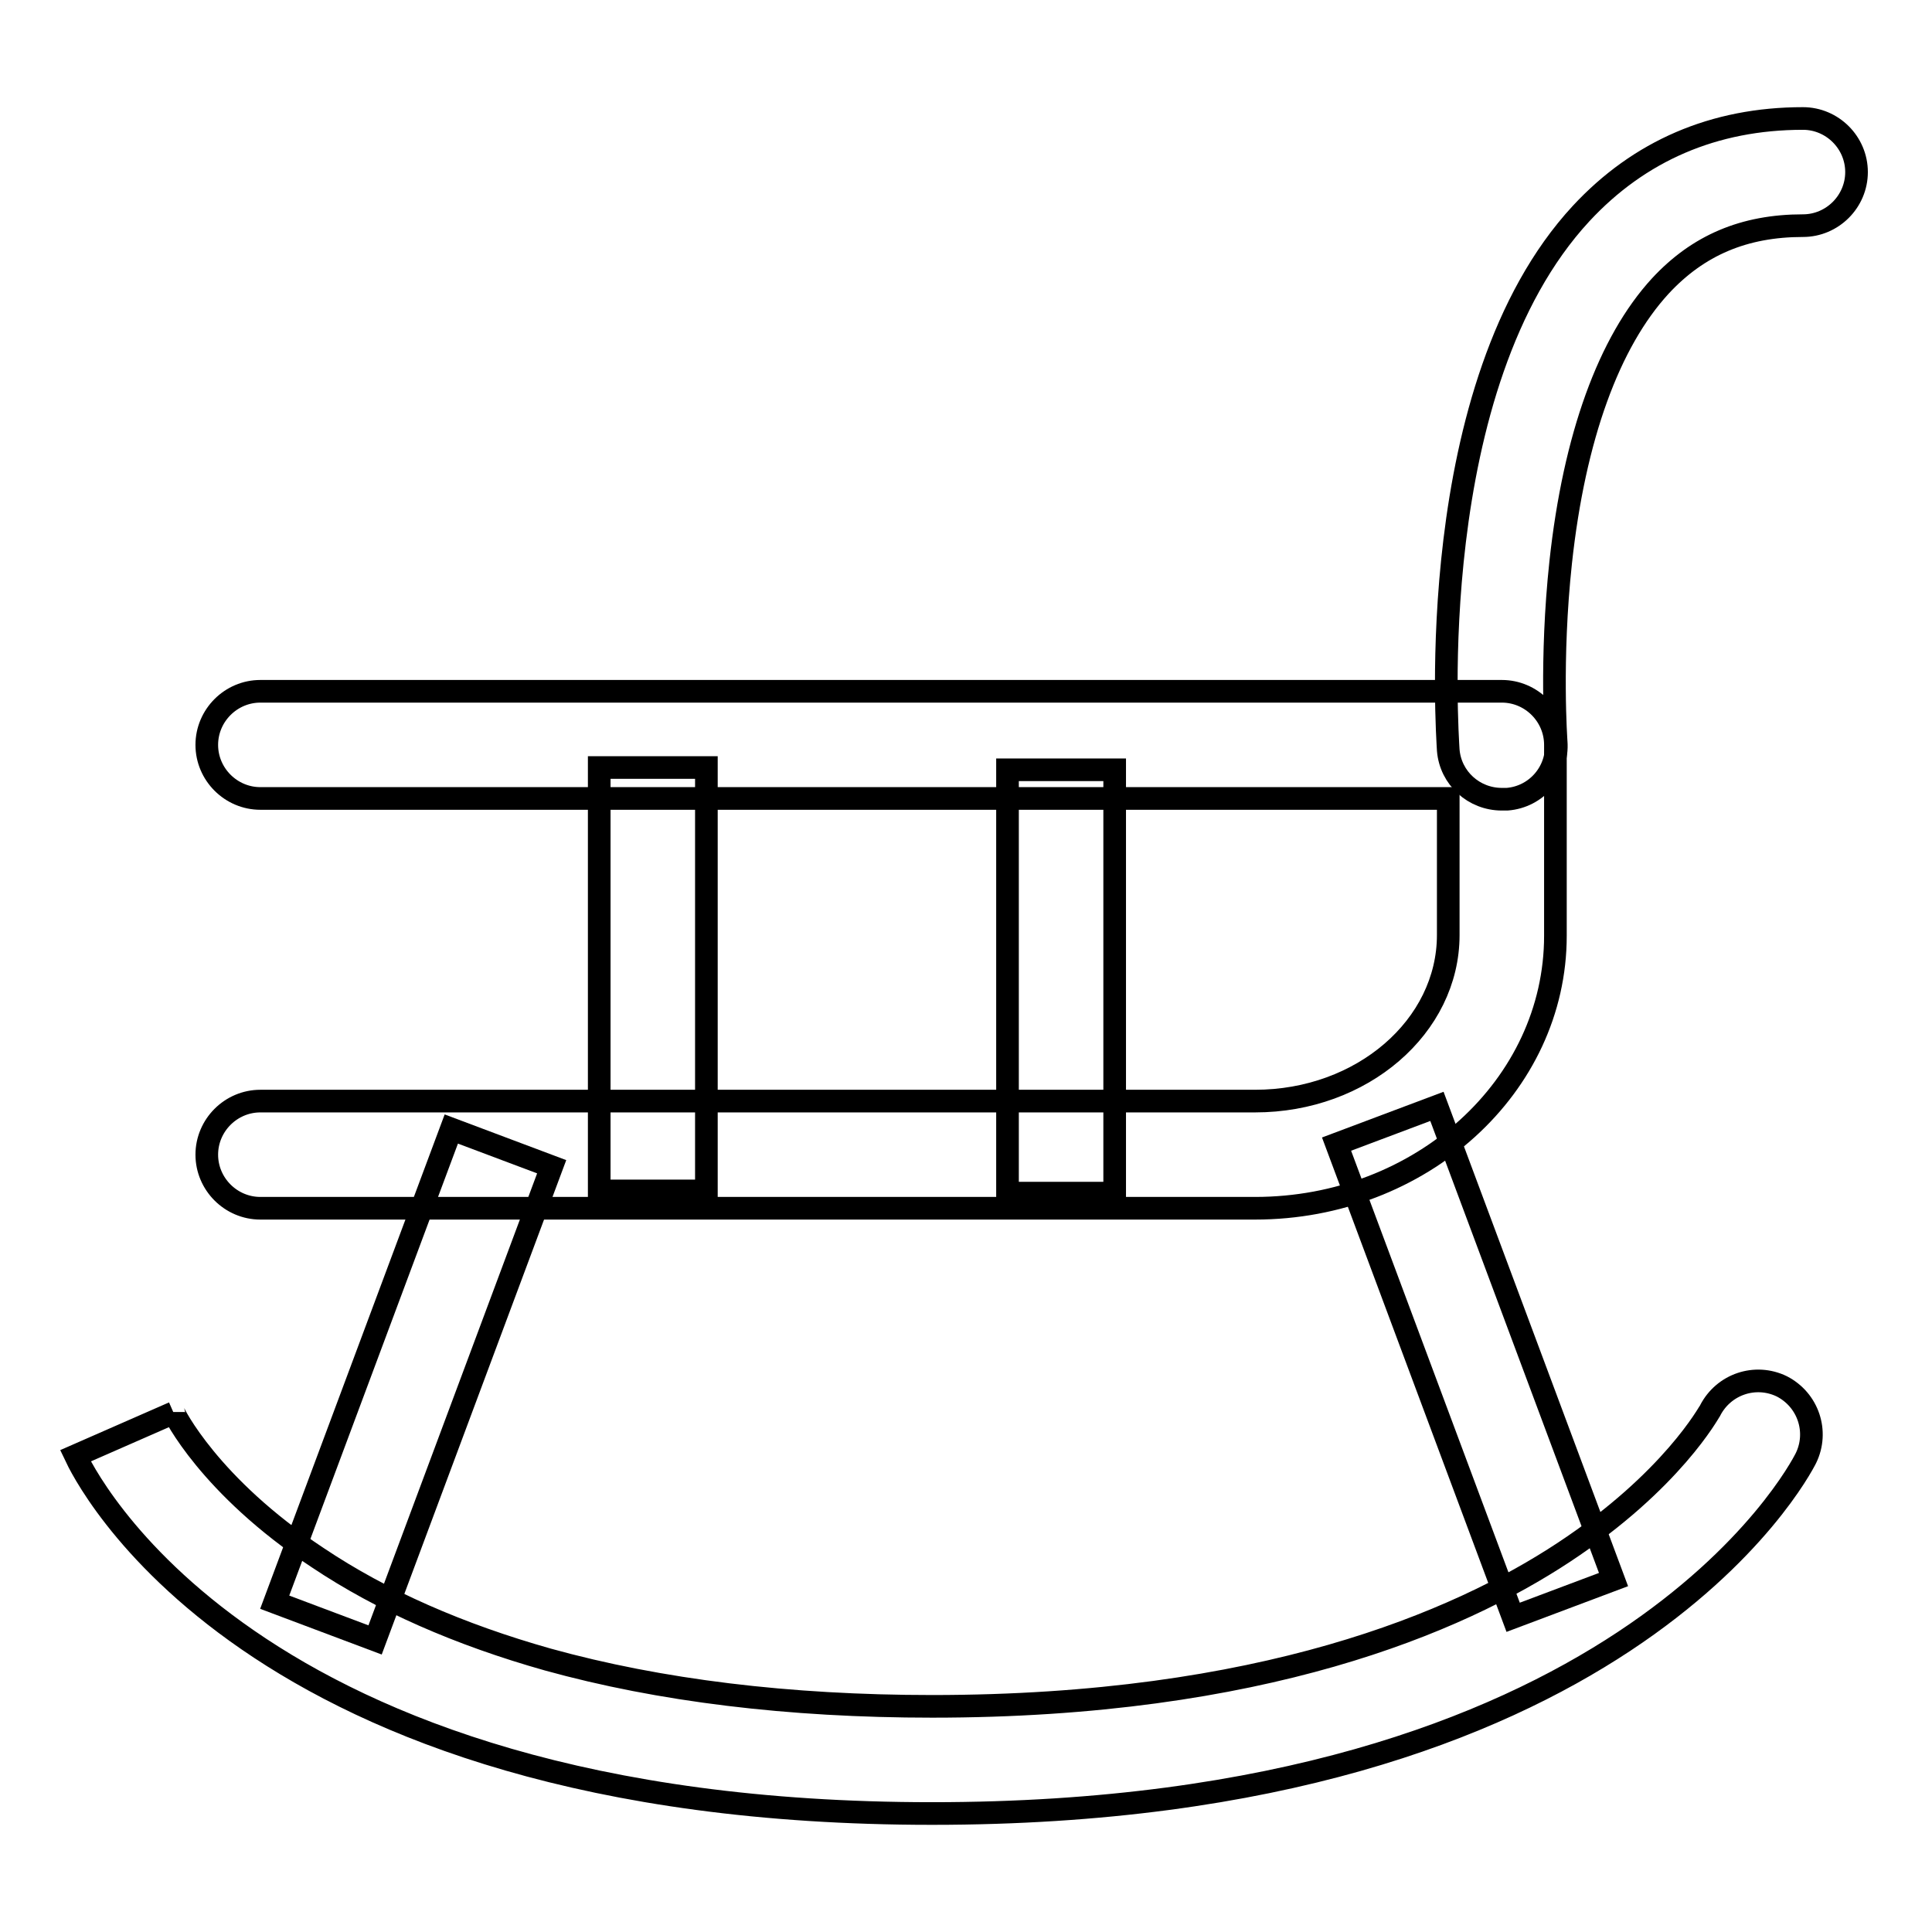 <?xml version="1.0" encoding="utf-8"?>
<!-- Svg Vector Icons : http://www.onlinewebfonts.com/icon -->
<!DOCTYPE svg PUBLIC "-//W3C//DTD SVG 1.1//EN" "http://www.w3.org/Graphics/SVG/1.1/DTD/svg11.dtd">
<svg version="1.1" xmlns="http://www.w3.org/2000/svg" xmlns:xlink="http://www.w3.org/1999/xlink" x="0px" y="0px" viewBox="0 0 256 256" enable-background="new 0 0 256 256" xml:space="preserve">
<g> <path stroke-width="3" fill-opacity="0" stroke="#000000"  d="M166.3,160.1H34.5c-3.9,0-7.1-3.2-7.1-7.1s3.2-7.1,7.1-7.1h131.8c14.2,0,25.6-9.9,25.6-22v-18.1H34.5 c-3.9,0-7.1-3.2-7.1-7.1s3.2-7.1,7.1-7.1H199c3.9,0,7.1,3.2,7.1,7.1V124C206.1,143.9,188.3,160.1,166.3,160.1z M123.5,240.3 c-91.3,0-112.6-45.5-113.5-47.4l13-5.7l0-0.1c0,0.1,4.7,9.8,19.1,19.3c8.5,5.7,18.8,10.2,30.5,13.5c14.8,4.1,31.9,6.2,50.9,6.2 c43.6,0,69.6-11.1,83.7-20.4c14.4-9.5,19.3-18.7,19.4-18.8c1.8-3.5,6-4.9,9.5-3.2c3.5,1.8,4.9,6,3.2,9.5 C238.3,195.2,214.6,240.3,123.5,240.3L123.5,240.3z"/> <path stroke-width="3" fill-opacity="0" stroke="#000000"  d="M93.6,101.7H79.4v56.1h14.2V101.7z M190.4,146.6l-13.3,5l23.4,62.7l13.3-5L190.4,146.6z M59.8,149.6 l-23.4,62.7l13.3,5l23.4-62.7L59.8,149.6z M147.7,102h-14.2v56.1h14.2V102z M199,105.9c-3.7,0-6.8-2.8-7.1-6.5 c-0.1-2-3.5-48.3,17.6-71.1c7.7-8.3,17.6-12.6,29.4-12.6c3.9,0,7.1,3.2,7.1,7.1s-3.2,7.1-7.1,7.1c-7.8,0-13.9,2.6-18.9,8 c-6.8,7.4-11.4,20-13.2,36.6c-1.4,13-0.6,23.7-0.6,23.8c0.3,3.9-2.6,7.3-6.5,7.6C199.4,105.9,199.2,105.9,199,105.9L199,105.9z"/></g>
</svg>